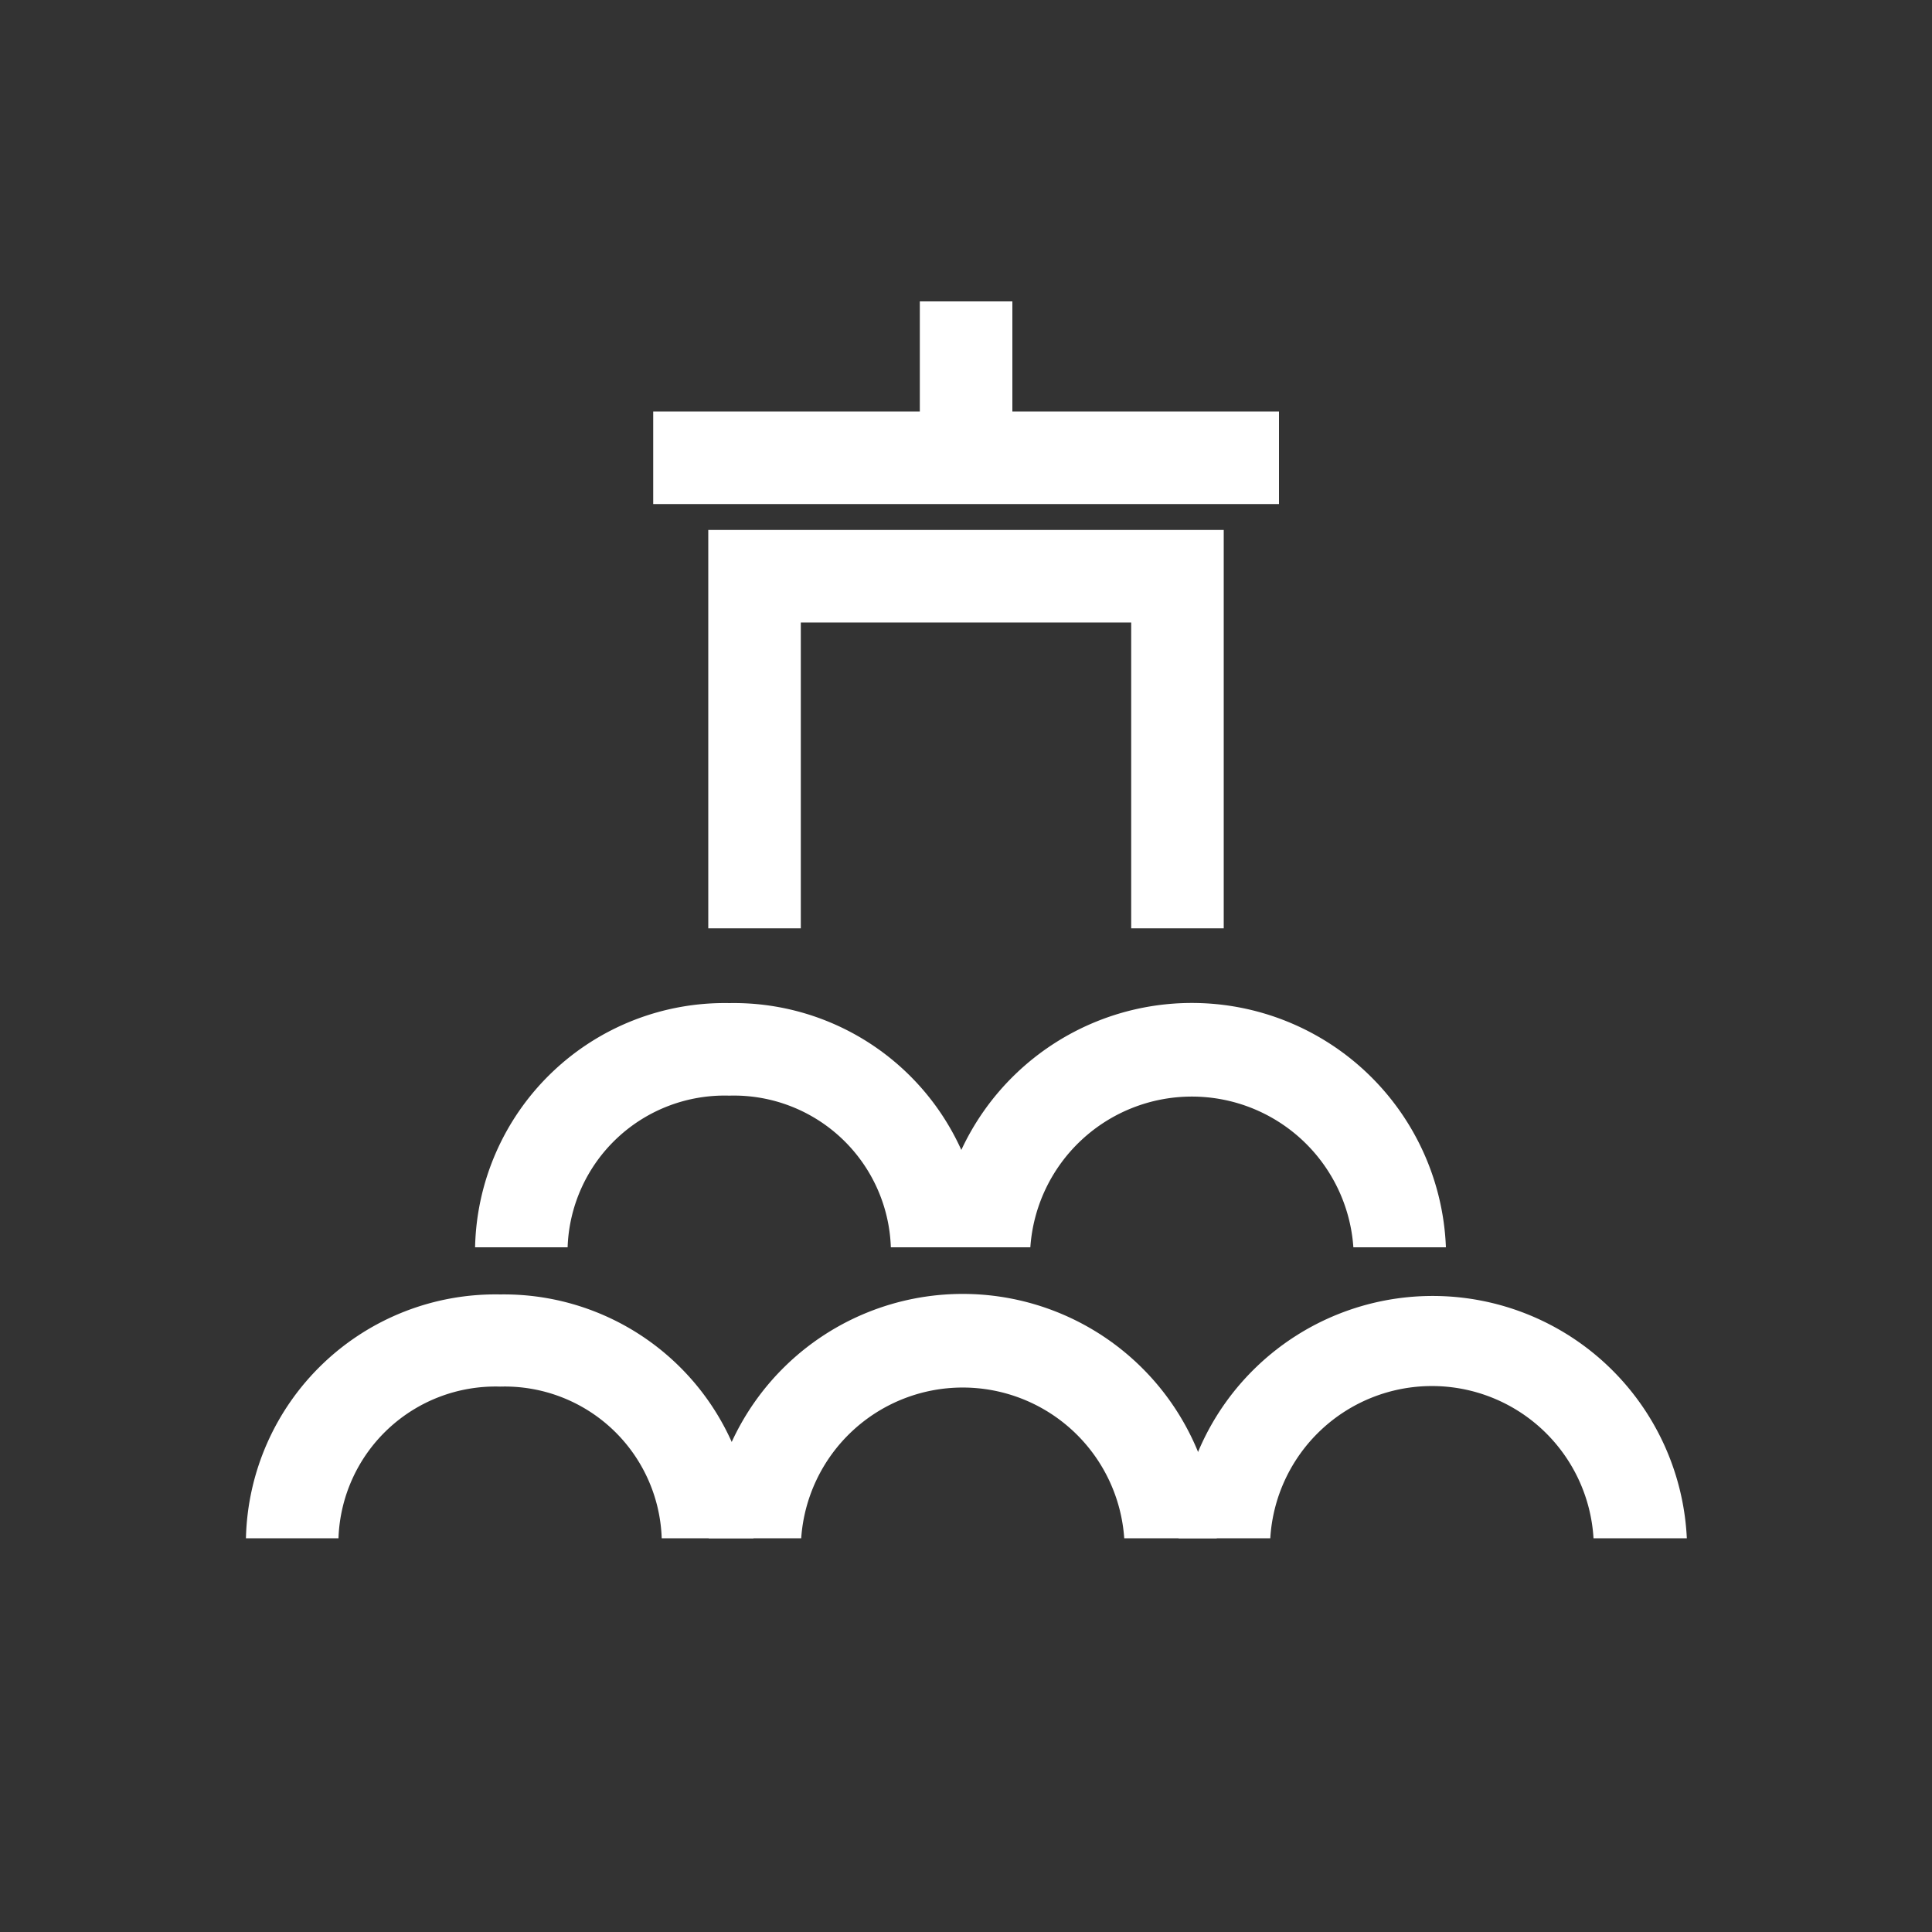 <svg id="white" xmlns="http://www.w3.org/2000/svg" viewBox="0 0 100 100"><rect x="0" y="0" width="100" height="100" fill="#333333" stroke="none"/><defs><style>.cls-1{fill:#fff;}</style></defs><title>icons</title><path class="cls-1" d="M39,79.62H34.25a8.13,8.13,0,0,0-8.36-7.85,8.13,8.13,0,0,0-8.37,7.85H12.73A12.92,12.92,0,0,1,25.89,67,12.92,12.92,0,0,1,39,79.62Z"/><path class="cls-1" d="M63,79.62H58.19a8.38,8.38,0,0,0-16.72,0H36.68a13.16,13.16,0,0,1,26.3,0Z"/><path class="cls-1" d="M50.9,64.56H46.11a8.13,8.13,0,0,0-8.36-7.85,8.13,8.13,0,0,0-8.37,7.85H24.59A12.92,12.92,0,0,1,37.75,51.92,12.92,12.92,0,0,1,50.9,64.56Z"/><path class="cls-1" d="M74.84,64.56H70.05a8.38,8.38,0,0,0-16.72,0H48.54a13.16,13.16,0,0,1,26.3,0Z"/><path class="cls-1" d="M87.27,79.62H82.48a8.38,8.38,0,0,0-16.73,0H61a13.17,13.17,0,0,1,26.31,0Z"/><polygon class="cls-1" points="63.34 48.05 58.55 48.05 58.55 32.22 41.45 32.22 41.45 48.05 36.66 48.05 36.66 27.43 63.34 27.43 63.34 48.05"/><rect class="cls-1" x="33.81" y="21.3" width="32.39" height="4.79"/><rect class="cls-1" x="47.61" y="15.6" width="4.79" height="8.1"/></svg>